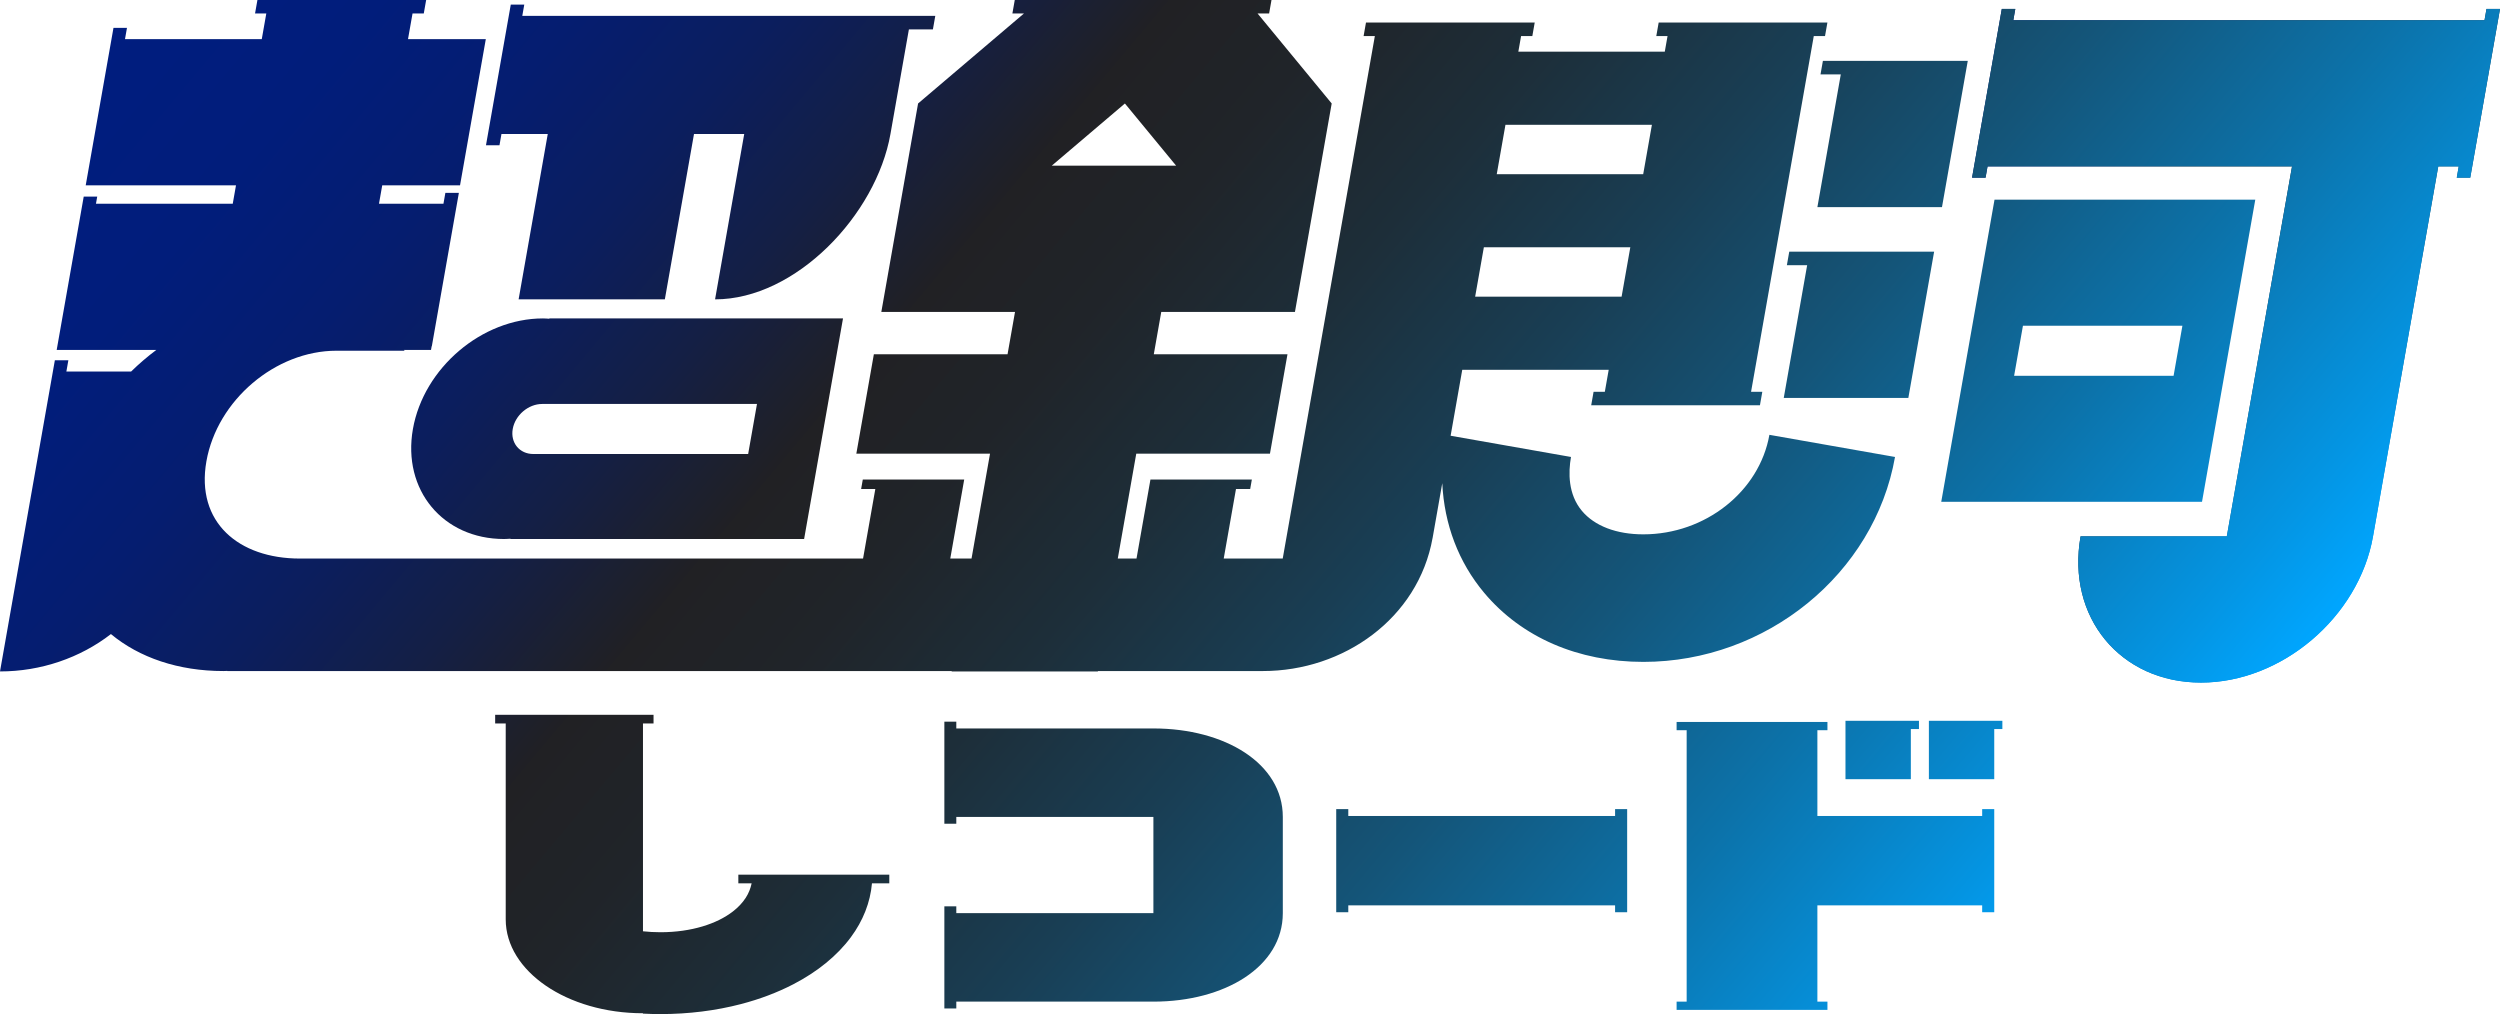 <?xml version="1.0" encoding="UTF-8"?>
<svg id="_レイヤー_2" data-name="レイヤー 2" xmlns="http://www.w3.org/2000/svg" xmlns:xlink="http://www.w3.org/1999/xlink" viewBox="0 0 855.055 346.837">
  <defs>
    <style>
      .cls-1 {
        fill: url(#_名称未設定グラデーション_80-5);
      }

      .cls-2 {
        fill: url(#_名称未設定グラデーション_80-6);
      }

      .cls-3 {
        fill: url(#_名称未設定グラデーション_80-7);
      }

      .cls-4 {
        fill: url(#_名称未設定グラデーション_80-8);
      }

      .cls-5 {
        fill: url(#_名称未設定グラデーション_80-2);
      }

      .cls-6 {
        fill: url(#_名称未設定グラデーション_80-3);
      }

      .cls-7 {
        fill: url(#_名称未設定グラデーション_80-4);
      }

      .cls-8 {
        fill: url(#_名称未設定グラデーション_80-9);
      }

      .cls-9 {
        fill: url(#_名称未設定グラデーション_80-10);
      }

      .cls-10 {
        fill: url(#_名称未設定グラデーション_80-11);
      }

      .cls-11 {
        fill: url(#_名称未設定グラデーション_80-12);
      }

      .cls-12 {
        fill: url(#_名称未設定グラデーション_80-14);
      }

      .cls-13 {
        fill: url(#_名称未設定グラデーション_80-13);
      }

      .cls-14 {
        fill: url(#_名称未設定グラデーション_80);
      }
    </style>
    <linearGradient id="_名称未設定グラデーション_80" data-name="名称未設定グラデーション 80" x1="673.837" y1="15.954" x2="843.035" y2="157.928" gradientUnits="userSpaceOnUse">
      <stop offset="0" stop-color="#001d7f"/>
      <stop offset=".089" stop-color="#011d7b"/>
      <stop offset=".166" stop-color="#051d70"/>
      <stop offset=".24" stop-color="#0b1e5e"/>
      <stop offset=".31" stop-color="#141f45"/>
      <stop offset=".379" stop-color="#202025"/>
      <stop offset=".381" stop-color="#212124"/>
      <stop offset=".447" stop-color="#202429"/>
      <stop offset=".531" stop-color="#1d2e39"/>
      <stop offset=".626" stop-color="#193e54"/>
      <stop offset=".729" stop-color="#145579"/>
      <stop offset=".838" stop-color="#0c72a9"/>
      <stop offset=".951" stop-color="#0495e3"/>
      <stop offset="1" stop-color="#00a6ff"/>
    </linearGradient>
    <linearGradient id="_名称未設定グラデーション_80-2" data-name="名称未設定グラデーション 80" x1="146.824" y1="-119.189" x2="691.831" y2="338.126" xlink:href="#_名称未設定グラデーション_80"/>
    <linearGradient id="_名称未設定グラデーション_80-3" data-name="名称未設定グラデーション 80" x1="146.824" y1="-119.189" x2="691.831" y2="338.126" xlink:href="#_名称未設定グラデーション_80"/>
    <linearGradient id="_名称未設定グラデーション_80-4" data-name="名称未設定グラデーション 80" x1="146.824" y1="-119.189" x2="691.831" y2="338.126" xlink:href="#_名称未設定グラデーション_80"/>
    <linearGradient id="_名称未設定グラデーション_80-5" data-name="名称未設定グラデーション 80" x1="146.824" y1="-119.189" x2="691.831" y2="338.126" xlink:href="#_名称未設定グラデーション_80"/>
    <linearGradient id="_名称未設定グラデーション_80-6" data-name="名称未設定グラデーション 80" x1="146.824" y1="-119.189" x2="691.831" y2="338.126" xlink:href="#_名称未設定グラデーション_80"/>
    <linearGradient id="_名称未設定グラデーション_80-7" data-name="名称未設定グラデーション 80" x1="146.824" y1="-119.189" x2="691.831" y2="338.126" xlink:href="#_名称未設定グラデーション_80"/>
    <linearGradient id="_名称未設定グラデーション_80-8" data-name="名称未設定グラデーション 80" x1="146.824" y1="-119.189" x2="691.831" y2="338.126" xlink:href="#_名称未設定グラデーション_80"/>
    <linearGradient id="_名称未設定グラデーション_80-9" data-name="名称未設定グラデーション 80" x1="146.824" y1="-119.189" x2="691.831" y2="338.126" xlink:href="#_名称未設定グラデーション_80"/>
    <linearGradient id="_名称未設定グラデーション_80-10" data-name="名称未設定グラデーション 80" x1="146.824" y1="-119.189" x2="691.831" y2="338.126" xlink:href="#_名称未設定グラデーション_80"/>
    <linearGradient id="_名称未設定グラデーション_80-11" data-name="名称未設定グラデーション 80" x1="146.824" y1="-119.189" x2="691.831" y2="338.126" xlink:href="#_名称未設定グラデーション_80"/>
    <linearGradient id="_名称未設定グラデーション_80-12" data-name="名称未設定グラデーション 80" x1="146.824" y1="-119.189" x2="691.831" y2="338.126" xlink:href="#_名称未設定グラデーション_80"/>
    <linearGradient id="_名称未設定グラデーション_80-13" data-name="名称未設定グラデーション 80" x1="146.824" y1="-119.189" x2="691.831" y2="338.126" xlink:href="#_名称未設定グラデーション_80"/>
    <linearGradient id="_名称未設定グラデーション_80-14" data-name="名称未設定グラデーション 80" x1="146.824" y1="-119.189" x2="691.831" y2="338.126" xlink:href="#_名称未設定グラデーション_80"/>
  </defs>
  <g id="Design">
    <g>
      <path class="cls-14" d="M850.438,3.053l-.678,3.847h-161.159l.678-3.847h-4.617l-.678,3.847-4.619,26.198-4.878,27.665h4.617l.678-3.847h104.143l-22.311,126.53h-50.016c-4.871,27.623,13.574,50.016,41.196,50.016s53.964-22.393,58.835-50.016l22.311-126.53h7.002l-.678,3.847h4.617l10.176-57.71h-4.617Z"/>
      <g>
        <path class="cls-5" d="M753.137,171.626l18.22-103.327h-89.188l-18.219,103.327h89.186ZM691.891,111.405h54.542l-3.018,17.116h-54.541l3.018-17.116Z"/>
        <path class="cls-6" d="M648.135,156.292l-42.962-7.572c-3.42,19.405-21.952,34.038-43.109,34.038-9.208,0-16.668-2.85-21.011-8.027-4.773-5.688-4.667-13.166-3.737-18.438l-41.169-7.259,3.977-22.553h50.09l-1.326,7.519h-3.848l-.814,4.617h57.711l.814-4.617h-3.848l11.904-67.509,1.219-6.918,2.978-16.893,3.815-21.631.595-3.377h0l.941-5.338h3.847l.814-4.617h-57.71l-.814,4.617h3.847l-.941,5.338h-50.09l.941-5.338h3.848l.814-4.617h-57.71l-.814,4.617h3.847l-30.268,171.658h0l-1.243,7.046h-20.18l4.196-23.794h4.856l.571-3.232h-34.685l-4.765,27.026h-6.409l6.326-35.88h45.725l5.992-33.984h-45.724l2.555-14.493h45.726l3.749-21.268h0l1.571-8.912,7.248-41.104-25.354-30.781h3.951l.814-4.617h-87.807l-.814,4.617h3.951l-36.208,30.781-8.819,50.016-3.75,21.268h45.726l-2.556,14.493h-45.725l-5.992,33.984h45.725l-6.326,35.88h-7.271l4.765-27.026h-34.684l-.571,3.232h4.856l-4.196,23.794H102.546c-20.886,0-35.633-12.383-31.951-33.268,3.683-20.885,23.599-37.816,44.485-37.816h23.326c-.088-.09-.181-.174-.27-.264h9.277l.226-1.279h.058l9.247-52.447h-4.617l-.654,3.71h-22.05l1.107-6.278h26.61l8.819-50.016h-26.61l1.546-8.765h3.847l.814-4.617h-57.71l-.814,4.617h3.848l-1.546,8.765h-46.782l.678-3.847h-4.617l-9.498,53.863h51.4l-1.107,6.278h-46.783l.429-2.431h-4.616l-.429,2.431h0l-8.819,50.016h34.074c-3.026,2.261-5.906,4.724-8.609,7.374h-22.149l.678-3.847h-4.617l-.678,3.847-11.395,64.626-.424,2.402h0L0,229.646c13.983,0,27.428-4.634,37.94-12.78,9.719,8.064,23.074,12.646,38.501,12.646.44,0,.874-.036,1.313-.044l.014.044h247.74l-.024.134h50.015l.024-.134h56.418c27.577,0,53.103-17.974,58.035-45.519h.007l3.302-18.732c.677,14.074,5.555,27.029,14.35,37.511,12.776,15.226,32.106,23.61,54.43,23.61,42.024,0,79.028-30.132,86.071-70.089ZM359.724,56.666l25.018-21.268,17.518,21.268h-42.537ZM504.533,101.473l2.978-16.893h50.09l-2.979,16.893h-50.09ZM564.99,42.68l-2.978,16.893h-50.09l2.978-16.893h50.09Z"/>
        <path class="cls-7" d="M275.025,184.354l13.303-75.446h-100.436l-.019.11c-.719-.042-1.425-.11-2.162-.11-20.885,0-40.801,16.931-44.484,37.816-3.682,20.885,10.295,37.63,31.181,37.63.736,0,1.467-.068,2.2-.109l-.019.109h100.436ZM175.366,146.724c.833-4.726,5.34-8.558,10.066-8.558h73.47l-3.018,17.116h-73.47c-4.726,0-7.882-3.831-7.049-8.558Z"/>
        <polygon class="cls-1" points="622.658 25.437 629.595 25.437 621.589 70.836 664.202 70.836 673.021 20.82 630.409 20.82 623.472 20.82 622.658 25.437"/>
        <polygon class="cls-2" points="661.514 86.081 618.901 86.081 611.965 86.081 611.151 90.698 618.087 90.698 610.082 136.097 652.695 136.097 660.7 90.698 661.514 86.081"/>
        <path class="cls-3" d="M319.889,5.43h-141.255l.678-3.847h-4.616l-4.24,24.047-3.562,20.199-.678,3.847h4.617l.678-3.847h15.837l-9.974,56.559h50.016l9.973-56.559h17.177l-9.973,56.559c27.623,0,55.118-28.936,59.988-56.559l6.309-35.782h8.211l.814-4.617Z"/>
        <polygon class="cls-4" points="552.396 279.084 461.145 279.084 461.145 276.733 457.018 276.733 457.018 279.084 457.018 309.652 457.018 312.004 461.145 312.004 461.145 309.652 552.396 309.652 552.396 312.004 556.523 312.004 556.523 309.652 556.523 279.084 556.523 276.733 552.396 276.733 552.396 279.084"/>
        <path class="cls-8" d="M257.415,299.149h-4.887v2.963h4.549c-.373,1.79-1.042,3.433-2.008,4.937-1.112,1.722-2.586,3.285-4.404,4.694-2.725,2.109-6.239,3.871-10.426,5.122-4.184,1.248-9.03,1.978-14.361,1.978-2.066,0-4.057-.114-5.967-.321v-71.088h3.612v-2.963h-54.169v2.963h3.611v67.021c0,17.727,21.018,32.097,46.946,32.097v.129c1.974.101,3.963.157,5.967.157,9.623,0,18.951-1.179,27.547-3.423,6.447-1.683,12.485-3.965,17.923-6.789,8.154-4.233,14.963-9.708,19.688-16.112,4.119-5.565,6.619-11.828,7.194-18.402h5.927v-2.963h-46.742Z"/>
        <polygon class="cls-9" points="677.948 279.084 621.585 279.084 621.585 249.747 625.025 249.747 625.025 246.925 621.585 246.925 576.875 246.925 573.436 246.925 573.436 249.747 576.875 249.747 576.875 342.58 573.436 342.58 573.436 345.402 625.025 345.402 625.025 342.58 621.585 342.58 621.585 309.652 677.948 309.652 677.948 312.004 682.076 312.004 682.076 309.652 682.076 279.084 682.076 276.733 677.948 276.733 677.948 279.084"/>
        <polygon class="cls-10" points="631.195 249.35 631.195 266.499 653.549 266.499 653.549 249.35 656.328 249.35 656.328 246.528 653.549 246.528 631.195 246.528 631.195 249.35"/>
        <polygon class="cls-11" points="659.72 246.528 659.72 249.35 659.72 266.499 682.076 266.499 682.076 249.35 684.854 249.35 684.854 246.528 682.076 246.528 659.72 246.528"/>
        <path class="cls-13" d="M394.487,249.147h0s-67.411,0-67.411,0v-2.328h-4.086v34.918h4.086v-2.328h67.411v32.905h-67.411v-2.328h-4.086v34.918h4.086v-2.328h67.411c24.437.001,44.248-11.943,44.262-30.245h0v-32.923h0c0-18.312-19.817-30.264-44.263-30.264Z"/>
        <path class="cls-12" d="M850.438,3.053l-.678,3.847h-161.159l.678-3.847h-4.617l-.678,3.847-4.619,26.198-4.878,27.665h4.617l.678-3.847h104.143l-22.311,126.53h-50.016c-4.871,27.623,13.574,50.016,41.196,50.016s53.964-22.393,58.835-50.016l22.311-126.53h7.002l-.678,3.847h4.617l10.176-57.71h-4.617Z"/>
      </g>
    </g>
  </g>
</svg>